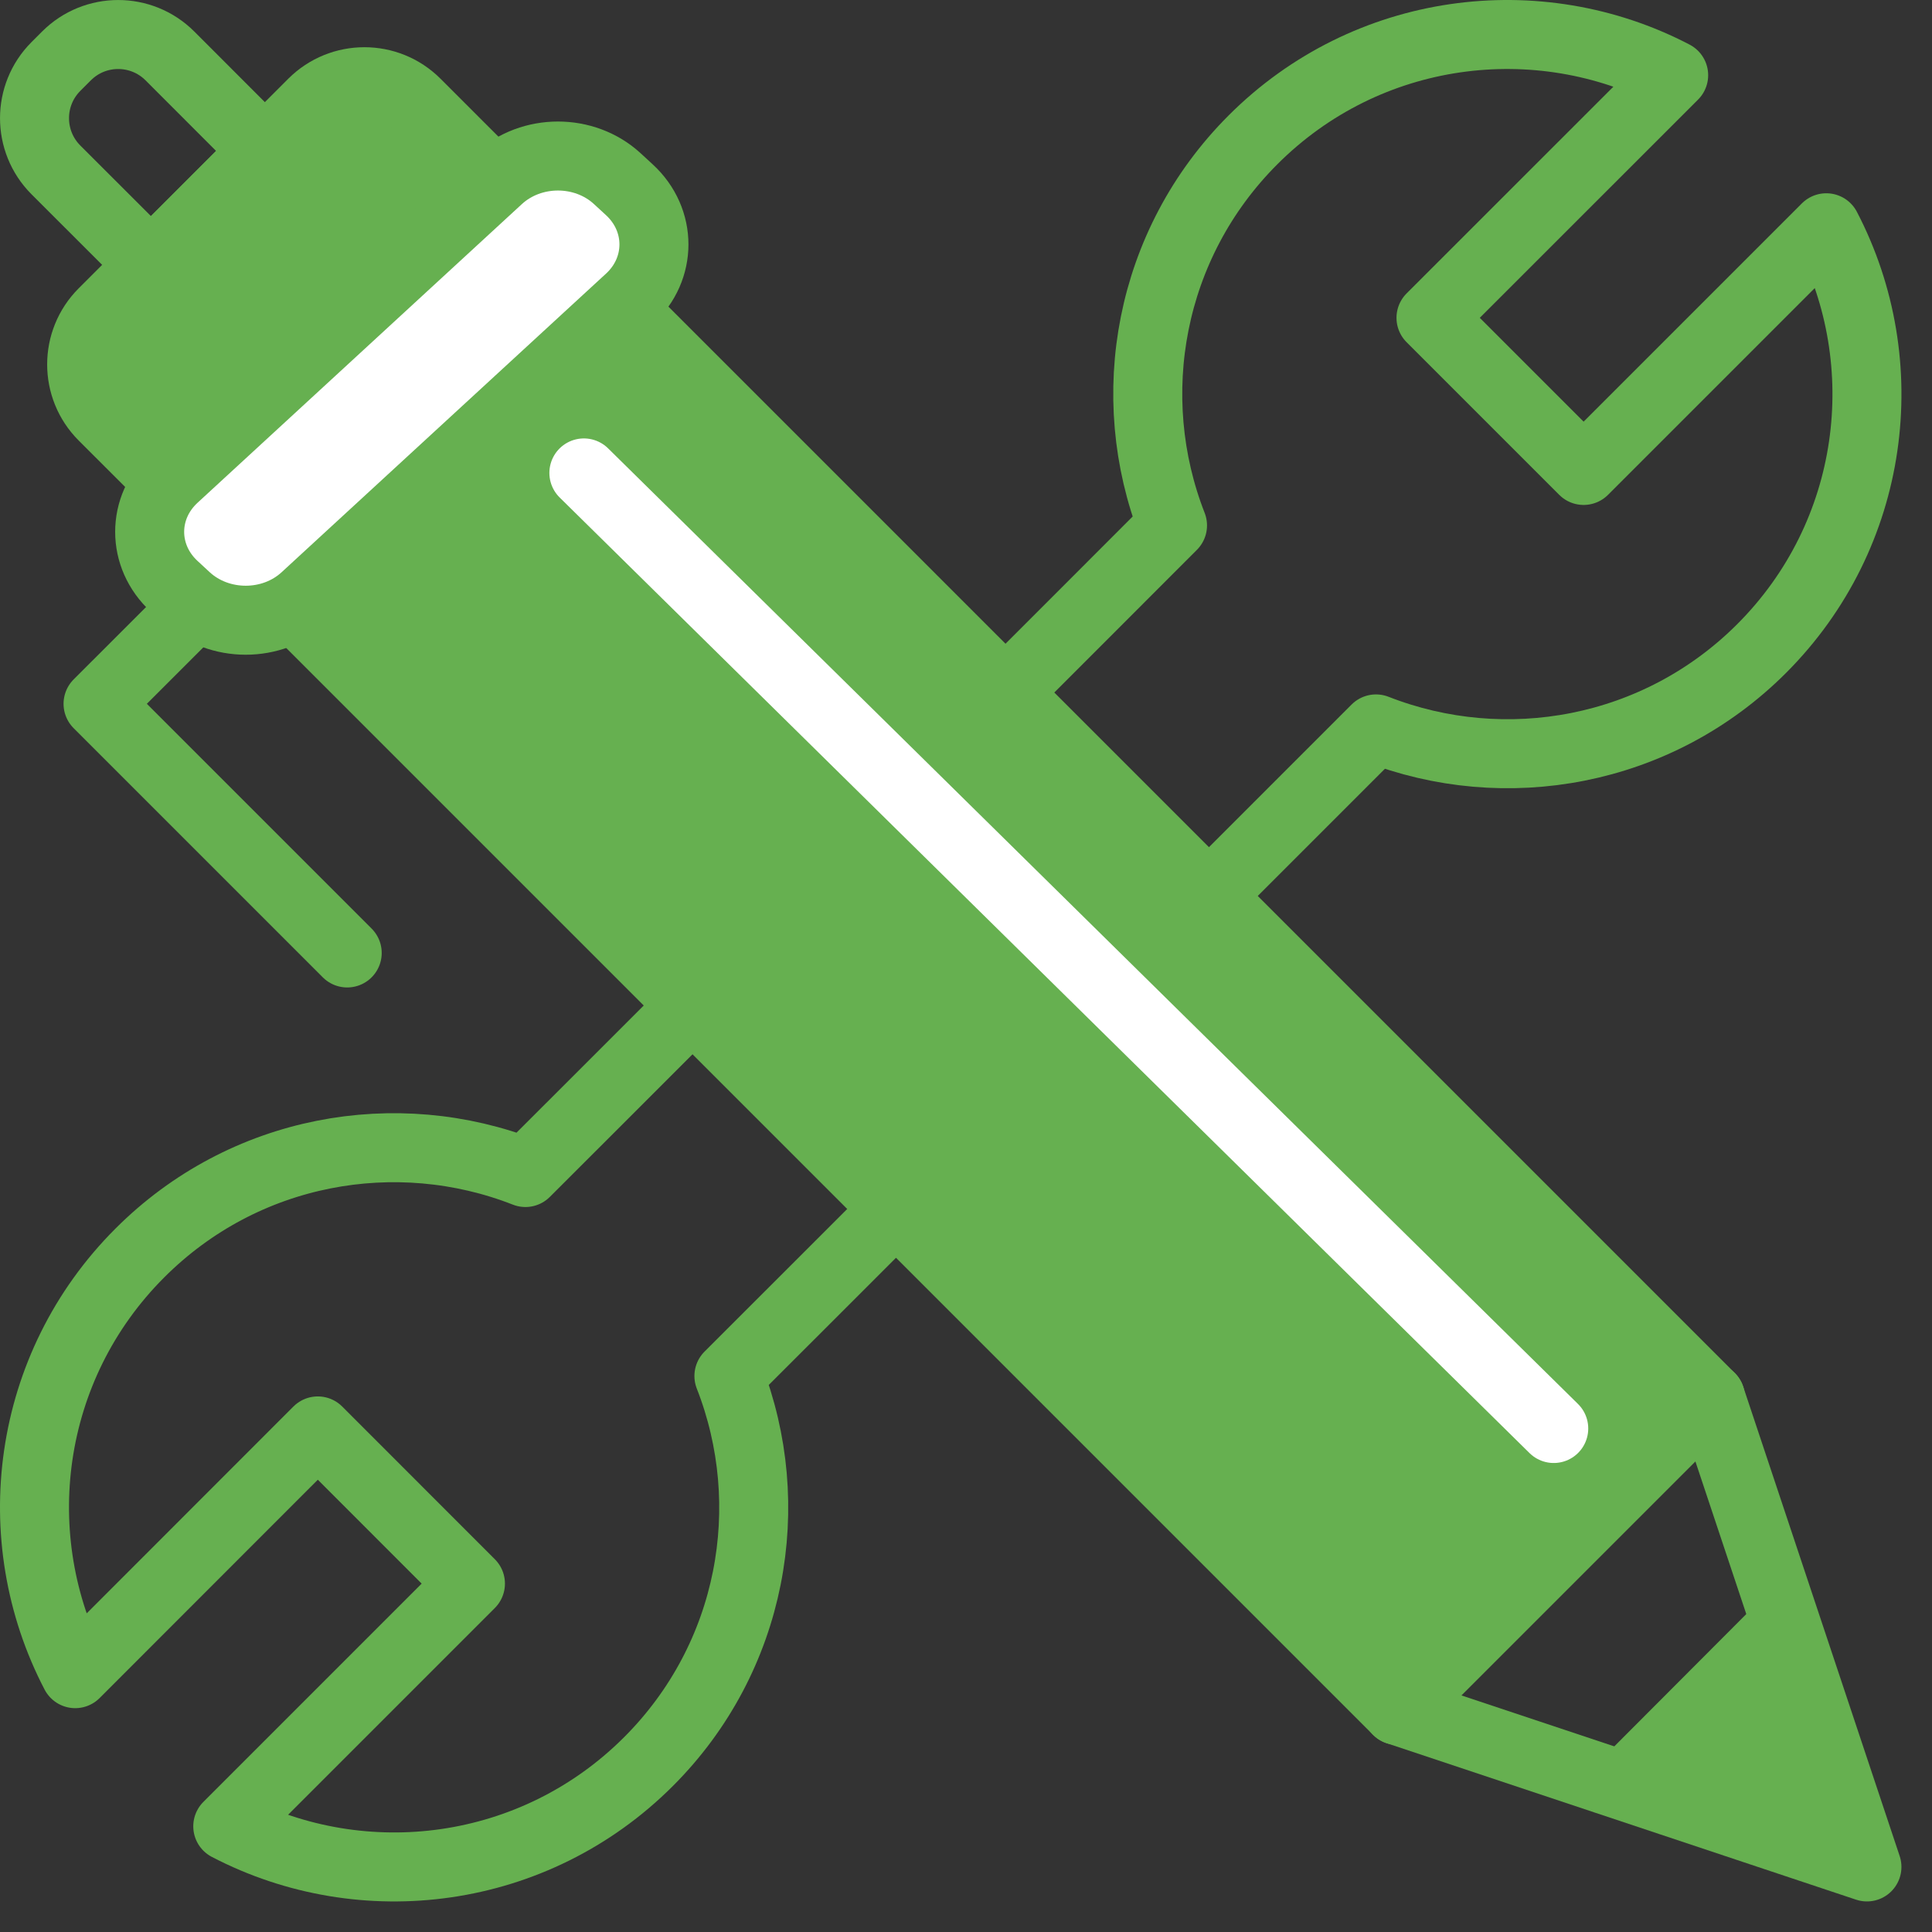 <?xml version="1.0" encoding="UTF-8"?>
<svg width="28px" height="28px" viewBox="0 0 28 28" version="1.1" xmlns="http://www.w3.org/2000/svg" xmlns:xlink="http://www.w3.org/1999/xlink">
    <rect x="0" y="0" width="28" height="28" fill="#333333" stroke="none"/>
    <!-- Generator: sketchtool 49.2 (51160) - http://www.bohemiancoding.com/sketch -->
    <title>288AD4E2-ECA3-4700-8A38-FC8DA6BC7A15</title>
    <desc>Created with sketchtool.</desc>
    <defs></defs>
    <g id="Headers" stroke="none" stroke-width="1" fill="none" fill-rule="evenodd">
        <g id="Main-page" transform="translate(-229, -214)">
            <g id="Group-2" transform="translate(0, 98)">
                <g id="Group-3-Copy-2" transform="translate(213, 38)">
                    <g id="icons/fl" transform="translate(16, 78)">
                        <g id="Page-1">
                            <path d="M10.564,19.942 C11.21,19.296 11.694,18.812 12.017,18.49 C13.533,16.973 15.702,14.804 18.523,11.983 C18.827,11.679 19.3,11.206 19.942,10.564 C21.812,11.297 24.02,10.91 25.531,9.399 C27.181,7.748 27.493,5.267 26.468,3.301 L22.951,6.818 L20.739,4.606 L24.256,1.09 C22.291,0.064 19.809,0.376 18.159,2.027 C16.648,3.538 16.261,5.745 16.993,7.615 L15.738,8.871 L8.588,16.021 L7.615,16.993 C5.745,16.26 3.538,16.647 2.027,18.159 C0.376,19.809 0.064,22.291 1.09,24.256 L4.606,20.738 L6.818,22.951 L3.301,26.468 C5.267,27.493 7.748,27.181 9.399,25.53 C10.91,24.019 11.297,21.812 10.564,19.942 Z" id="Stroke-1" stroke="#66B050" stroke-linecap="round" stroke-linejoin="round"></path>
                            <path d="M0.81,0.964 L0.964,0.81 C1.377,0.397 2.048,0.397 2.462,0.81 L3.839,2.188 L2.188,3.839 L0.81,2.462 C0.397,2.048 0.397,1.378 0.81,0.964 Z" id="Stroke-2" stroke="#66B050" stroke-linecap="round" stroke-linejoin="round"></path>
                            <polyline id="Stroke-3" stroke="#66B050" stroke-linecap="round" stroke-linejoin="round" points="5.032 13.811 1.421 10.2 2.995 8.627"></polyline>
                            <polygon id="Fill-4" fill="#66B050" points="25.692 23.008 23.114 25.592 27.057 27.057"></polygon>
                            <polygon id="Stroke-5" stroke="#66B050" stroke-linecap="round" stroke-linejoin="round" points="20.253 24.789 24.789 20.253 27.057 27.057"></polygon>
                            <path d="M4.581,8.678 L8.678,4.581 C8.755,4.504 8.813,4.416 8.861,4.325 L24.789,20.253 L20.253,24.789 L4.325,8.861 C4.416,8.813 4.504,8.755 4.581,8.678 Z" id="Fill-6" fill="#66B050"></path>
                            <path d="M4.581,8.678 L8.678,4.581 C8.755,4.504 8.813,4.416 8.861,4.325 L24.789,20.253 L20.253,24.789 L4.325,8.861 C4.416,8.813 4.504,8.755 4.581,8.678 Z" id="Stroke-7" stroke="#66B050" stroke-linecap="round" stroke-linejoin="round"></path>
                            <path d="M1.494,4.532 L4.532,1.494 C4.946,1.081 5.617,1.081 6.03,1.494 L7.282,2.746 C7.191,2.795 7.103,2.853 7.027,2.929 L2.929,7.027 C2.852,7.104 2.795,7.191 2.746,7.282 L1.494,6.031 C1.08,5.617 1.08,4.946 1.494,4.532 Z" id="Fill-8" fill="#66B050"></path>
                            <path d="M1.494,4.532 L4.532,1.494 C4.946,1.081 5.617,1.081 6.03,1.494 L7.282,2.746 C7.191,2.795 7.103,2.853 7.027,2.929 L2.929,7.027 C2.852,7.104 2.795,7.191 2.746,7.282 L1.494,6.031 C1.08,5.617 1.08,4.946 1.494,4.532 Z" id="Stroke-9" stroke="#66B050" stroke-linecap="round" stroke-linejoin="round"></path>
                            <path d="M8.946,2.589 L9.122,2.751 C9.596,3.188 9.596,3.897 9.122,4.333 L4.42,8.661 C3.946,9.098 3.176,9.098 2.701,8.661 L2.526,8.499 C2.05,8.062 2.05,7.354 2.526,6.917 L7.226,2.589 C7.702,2.152 8.471,2.152 8.946,2.589 Z" id="Fill-10" fill="#FFFFFF"></path>
                            <path d="M8.946,2.589 L9.122,2.751 C9.596,3.188 9.596,3.897 9.122,4.333 L4.42,8.661 C3.946,9.098 3.176,9.098 2.701,8.661 L2.526,8.499 C2.05,8.062 2.05,7.354 2.526,6.917 L7.226,2.589 C7.702,2.152 8.471,2.152 8.946,2.589 Z" id="Stroke-11" stroke="#66B050" stroke-linecap="round" stroke-linejoin="round"></path>
                            <path d="M8.462,6.854 L22.518,20.703" id="Stroke-12" stroke="#FFFFFF" stroke-linecap="round" stroke-linejoin="round"></path>
                        </g>
                    </g>
                </g>
            </g>
        </g>
    </g>
</svg>